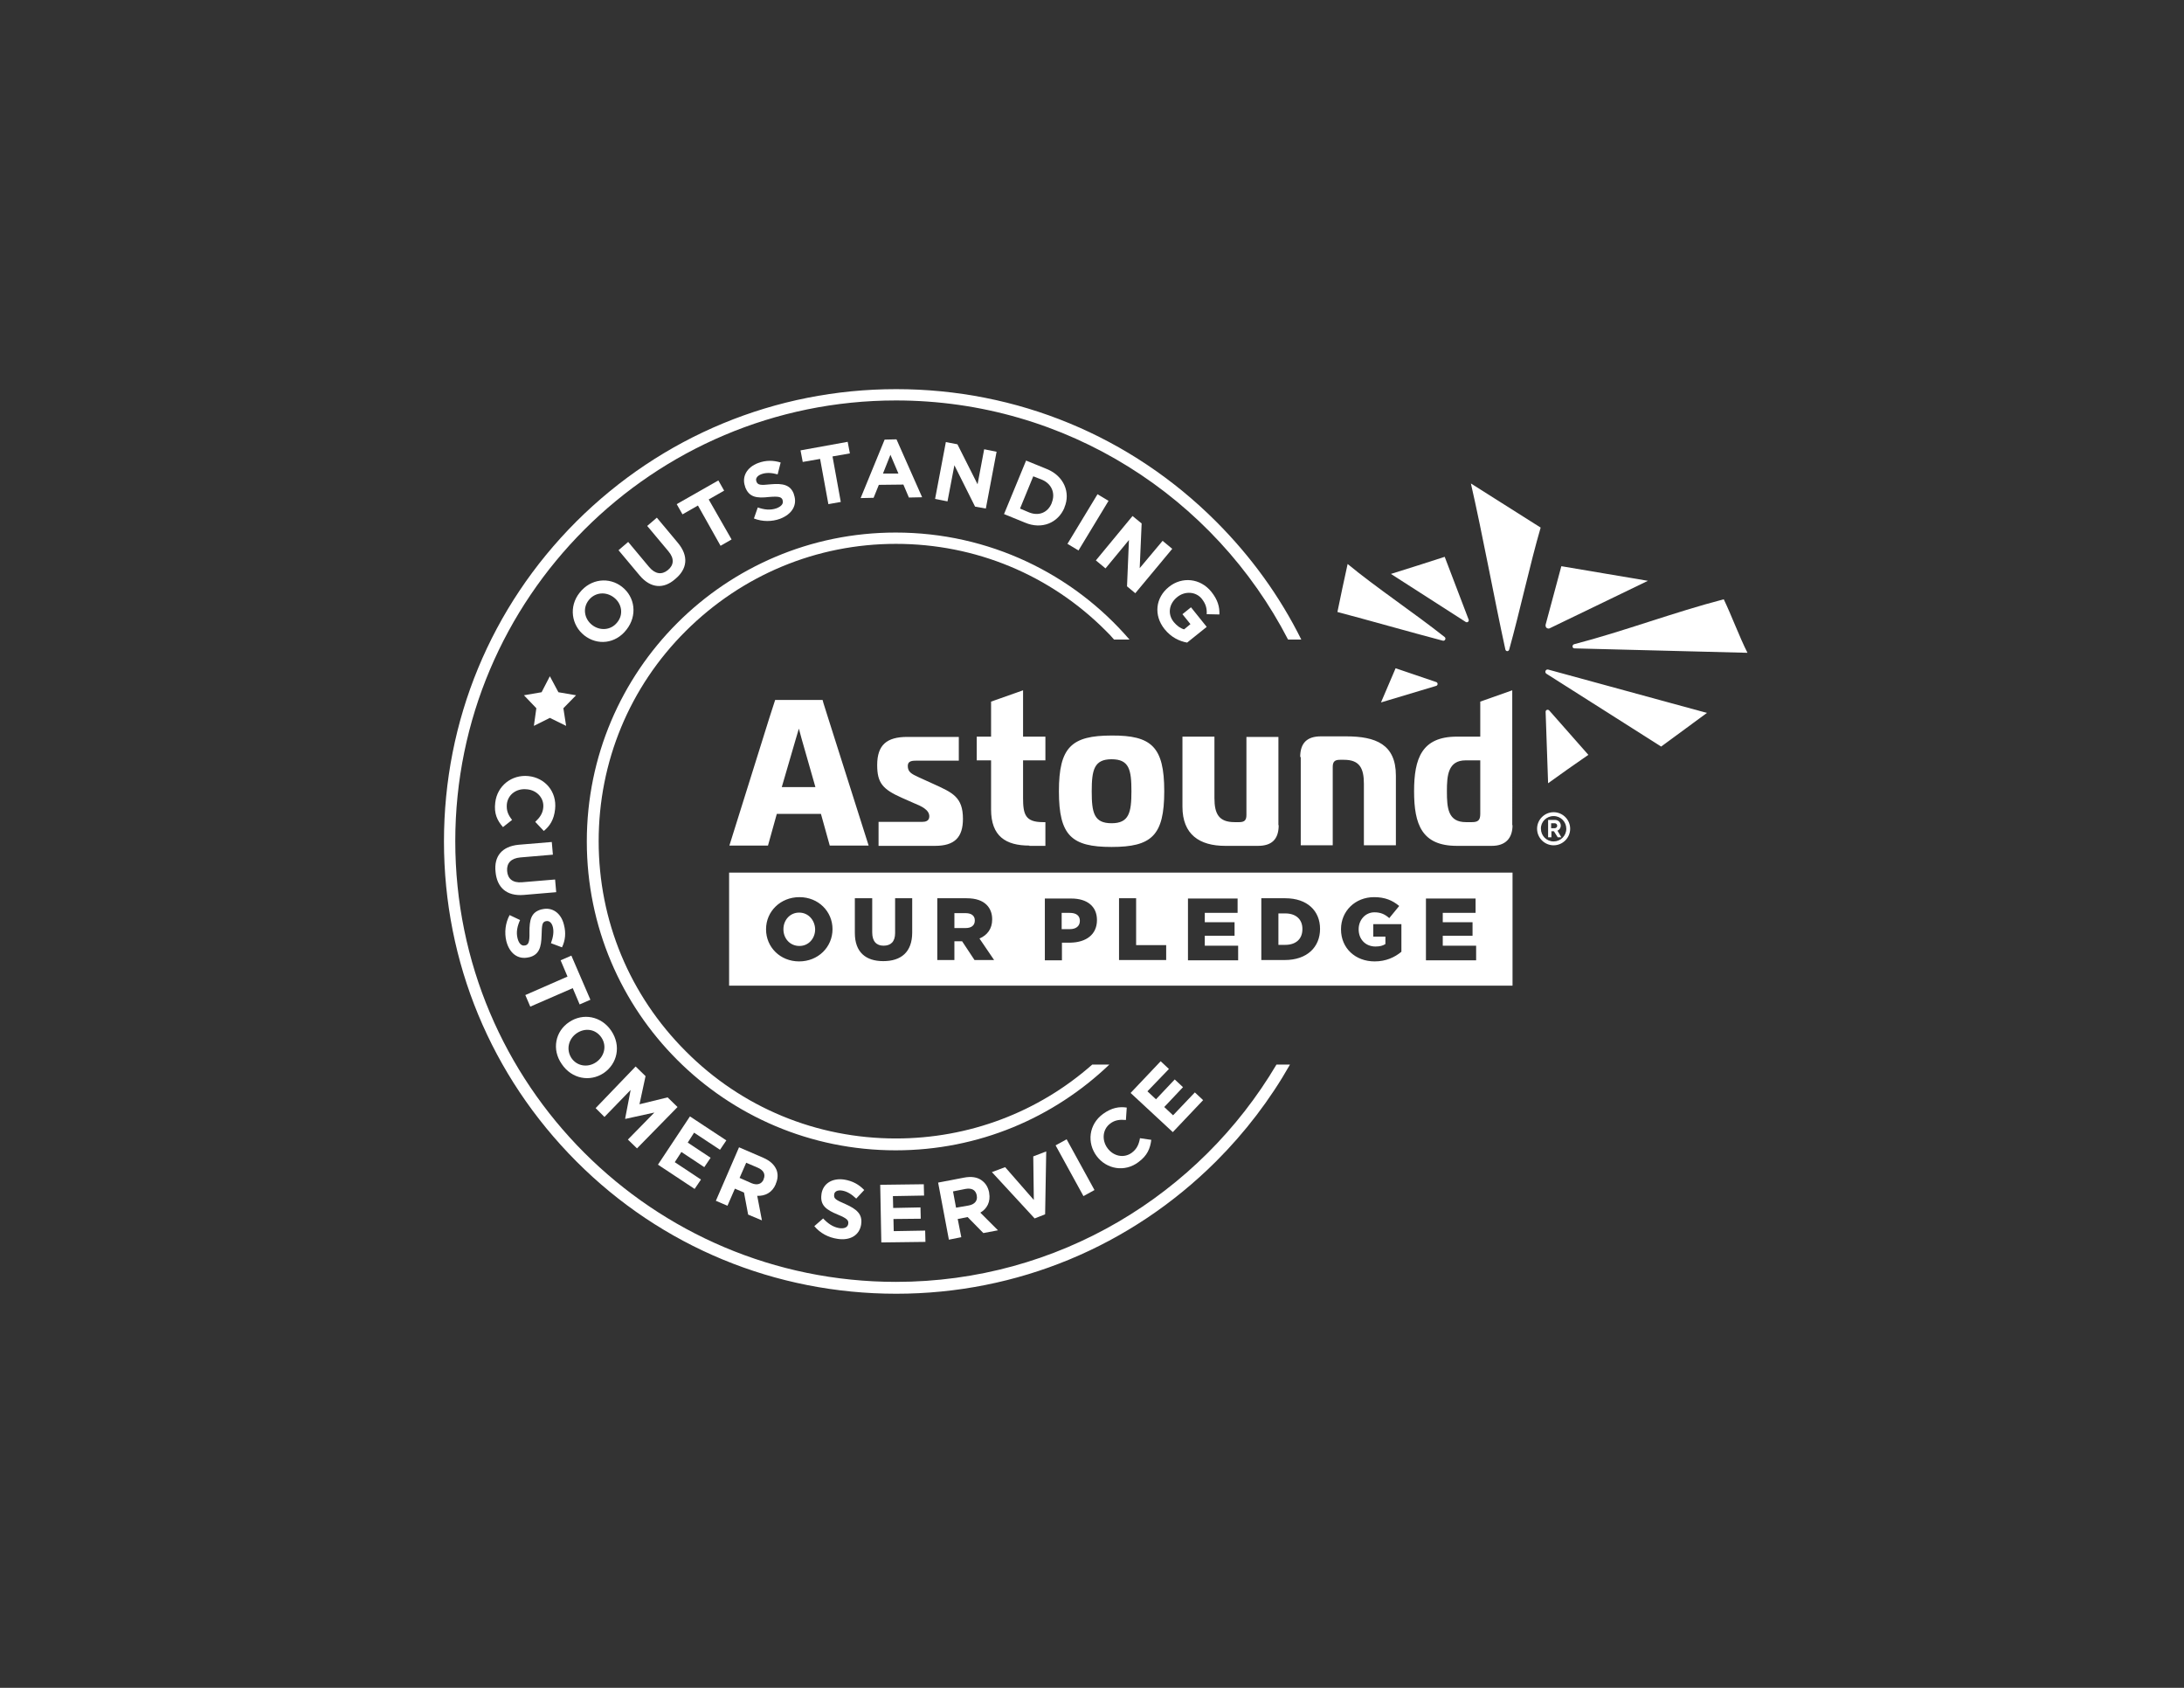 <?xml version="1.0" encoding="utf-8"?>
<!-- Generator: Adobe Illustrator 26.0.1, SVG Export Plug-In . SVG Version: 6.00 Build 0)  -->
<svg version="1.1" id="Layer_1" xmlns="http://www.w3.org/2000/svg" xmlns:xlink="http://www.w3.org/1999/xlink" x="0px" y="0px"
	 viewBox="0 0 792 612" style="enable-background:new 0 0 792 612;" xml:space="preserve">
<rect x="0" y="0" width="792" height="612" fill="#333333" stroke="none"/>
<style type="text/css">
	.st0{fill:#FFFFFF;}
</style>
<g>
	<g>
		<g>
			<path class="st0" d="M324.9,464.8c-88.3,0-159.8-71.6-159.8-159.8s71.6-159.8,159.8-159.8c61.9,0,115.6,35.2,142.2,86.7h4.8
				c-7.8-15.7-18.2-30.1-30.9-42.8c-31-31-72.2-48-116-48s-85,17.1-116,48c-31,31-48,72.2-48,116s17.1,85,48,116s72.2,48,116,48
				s85-17.1,116-48c10.6-10.6,19.6-22.4,26.8-35.1h-4.9C435,433.1,383.7,464.8,324.9,464.8z"/>
			<path class="st0" d="M324.9,412.8c-28.8,0-55.9-11.2-76.2-31.6c-20.4-20.4-31.6-47.4-31.6-76.2s11.2-55.9,31.6-76.2
				s47.4-31.6,76.2-31.6s55.9,11.2,76.2,31.6c1,1,2,2,2.9,3.1h5.6c-20.5-23.8-50.9-38.8-84.8-38.8c-61.8,0-112,50.1-112,112
				s50.1,112,112,112c30.1,0,57.3-11.8,77.5-31.1h-6.2C376.5,403.3,351.4,412.8,324.9,412.8z"/>
		</g>
		<g>
			<g>
				<path class="st0" d="M211.9,230.4L211.9,230.4c-4.7-3.7-5.7-10.5-1.7-15.5c4-5.1,10.7-5.8,15.4-2.1l0,0
					c4.7,3.7,5.6,10.4,1.6,15.5C223.2,233.5,216.6,234.1,211.9,230.4z M222.7,216.7L222.7,216.7c-2.9-2.3-6.9-2-9.2,0.9
					c-2.3,2.9-1.6,6.8,1.2,9l0,0c2.8,2.2,6.8,2,9.1-0.9C226.2,222.8,225.5,218.9,222.7,216.7z"/>
				<path class="st0" d="M232,208.7l-7.7-9.2l3.5-3l7.6,9.1c2.2,2.6,4.6,2.9,6.8,1.1c2.2-1.8,2.4-4.2,0.2-6.8l-7.7-9.2l3.5-3
					l7.6,9.1c4.1,4.9,3.4,9.6-1,13.2C240.7,213.6,236,213.4,232,208.7z"/>
				<path class="st0" d="M253.1,183.3l-5.6,3.2l-2.1-3.7l15.1-8.6l2.1,3.7l-5.6,3.2l8.3,14.5l-4,2.3L253.1,183.3z"/>
				<path class="st0" d="M273.4,188l1.4-4c2.3,0.8,4.5,1.1,6.8,0.3c1.8-0.7,2.6-1.7,2.2-2.9l0-0.1c-0.4-1.1-1.3-1.4-4.9-1.1
					c-4.4,0.5-7.3,0.2-8.7-3.7l0-0.1c-1.3-3.6,0.7-7,4.7-8.5c2.9-1.1,5.6-1,8.2-0.2L282,172c-2.2-0.6-4.1-0.7-5.8-0.1
					c-1.7,0.6-2.3,1.7-1.9,2.6l0,0.1c0.5,1.3,1.5,1.4,5.2,1c4.4-0.4,7.2,0.2,8.4,3.6l0,0.1c1.4,3.9-0.8,7.2-5,8.8
					C279.9,189.2,276.5,189.2,273.4,188z"/>
				<path class="st0" d="M297.4,166.4l-6.3,1.1l-0.8-4.2l17.1-3.1l0.8,4.2l-6.3,1.1l3,16.5l-4.5,0.8L297.4,166.4z"/>
				<path class="st0" d="M320.8,159.4l4.3-0.1l9.3,21l-4.8,0.1l-2-4.7l-8.9,0.1l-1.9,4.7l-4.7,0.1L320.8,159.4z M325.8,171.7
					l-2.9-6.8l-2.7,6.8L325.8,171.7z"/>
				<path class="st0" d="M343,160.3l4.2,0.8l7.3,14.5l2.4-12.7l4.5,0.9l-3.9,20.6l-3.9-0.7l-7.5-15l-2.5,13.1l-4.5-0.9L343,160.3z"
					/>
				<path class="st0" d="M372.1,167l7.6,3.1c6.1,2.5,8.6,8.5,6.3,13.9l0,0.1c-2.3,5.5-8.2,8-14.3,5.4l-7.6-3.1L372.1,167z
					 M374.7,172.7l-4.8,11.7l3.3,1.4c3.5,1.4,6.8,0.1,8.2-3.4l0-0.1c1.4-3.4,0-6.8-3.4-8.3L374.7,172.7z"/>
				<path class="st0" d="M398,179.2l4,2.4l-10.9,18l-4-2.4L398,179.2z"/>
				<path class="st0" d="M410.7,187.1l3.3,2.7l-0.7,16.2l8.3-9.9l3.5,2.9l-13.4,16.1l-3-2.5l0.7-16.8l-8.5,10.3l-3.5-2.9
					L410.7,187.1z"/>
				<path class="st0" d="M423.9,212.8L423.9,212.8c4.7-3.8,11.4-3.2,15.4,1.8c2.3,2.9,3,5.4,2.9,8.2l-4.6-0.1
					c0.1-2.1-0.3-3.7-1.8-5.6c-2.1-2.6-6.1-2.9-8.9-0.6l0,0c-3,2.4-3.6,6.2-1.2,9.1c1.1,1.3,2.3,2.2,3.7,2.6l2.3-1.9l-2.9-3.6
					l3.1-2.5l5.7,7.1l-7.1,5.7c-2.8-0.5-5.8-1.9-8.2-4.9C418.3,223.1,419,216.7,423.9,212.8z"/>
			</g>
			<g>
				<g>
					<path class="st0" d="M191.6,281.4L191.6,281.4c6,0.6,10.4,5.6,9.7,12c-0.4,3.9-2,6.2-4.1,7.9l-3.1-3.3c1.6-1.5,2.7-3,2.9-5.1
						c0.4-3.5-2.3-6.4-5.9-6.7l-0.1,0c-3.6-0.4-6.8,1.8-7.2,5.4c-0.2,2.4,0.5,3.9,1.9,5.7l-3.3,2.6c-2.1-2.4-3.3-4.9-2.8-8.9
						C180.3,284.9,185.6,280.8,191.6,281.4z"/>
					<path class="st0" d="M188.1,306.3l12-1l0.4,4.6l-11.8,1c-3.4,0.3-5,2.1-4.8,4.9c0.2,2.8,2,4.4,5.4,4.1l12-1l0.4,4.6l-11.8,1
						c-6.3,0.5-9.7-2.8-10.2-8.4C179.1,310.6,181.9,306.9,188.1,306.3z"/>
					<path class="st0" d="M184.8,331.8l3.8,1.8c-1,2.2-1.5,4.4-0.9,6.7c0.5,1.9,1.5,2.8,2.7,2.5l0.1,0c1.1-0.3,1.6-1.1,1.5-4.8
						c0-4.4,0.5-7.3,4.5-8.3l0.1,0c3.7-0.9,6.9,1.4,7.9,5.6c0.8,3,0.5,5.7-0.7,8.2l-4-1.5c0.8-2.2,1.1-4.1,0.7-5.8
						c-0.4-1.7-1.4-2.4-2.4-2.2l-0.1,0c-1.4,0.3-1.5,1.3-1.6,5.1c-0.1,4.4-0.9,7.1-4.5,8l-0.1,0c-4,1-7.1-1.5-8.2-5.9
						C182.9,338.2,183.2,334.8,184.8,331.8z"/>
					<path class="st0" d="M205.8,354.1l-2.5-5.9l3.9-1.7l6.9,16l-3.9,1.7l-2.5-5.9l-15.4,6.7l-1.8-4.2L205.8,354.1z"/>
					<path class="st0" d="M206.4,370.6L206.4,370.6c5-3.4,11.7-2.2,15.3,3.2c3.6,5.4,2.2,11.9-2.8,15.3l0,0
						c-5,3.3-11.6,2.1-15.2-3.3C200,380.5,201.4,373.9,206.4,370.6z M216.1,385.2L216.1,385.2c3-2,4.1-5.9,2-9
						c-2.1-3.1-5.9-3.6-8.9-1.6l0,0c-3,2-4,5.9-2,9C209.2,386.6,213.1,387.2,216.1,385.2z"/>
					<path class="st0" d="M230.5,386.7l3.6,3.5l-2.2,10.2l10.2-2.5l3.6,3.5l-14.7,15l-3.3-3.2l9.6-9.8l-10.5,2.3l-0.1-0.1l2-10.4
						l-9.5,9.8l-3.2-3.2L230.5,386.7z"/>
					<path class="st0" d="M250.2,404.8l13.2,8.7l-2.3,3.4l-9.4-6.2l-2.3,3.6l8.3,5.5l-2.3,3.4l-8.3-5.5l-2.4,3.7l9.5,6.3l-2.3,3.4
						l-13.3-8.8L250.2,404.8z"/>
					<path class="st0" d="M268,416l8.8,3.8c2.5,1.1,4,2.5,4.8,4.4c0.6,1.6,0.5,3.3-0.3,5.1l0,0.1c-1.3,3.1-3.9,4.3-6.7,4.2l1.7,8.9
						l-5-2.1l-1.5-8l-3.3-1.4l-2.7,6.2l-4.2-1.8L268,416z M272.5,429c2.1,0.9,3.7,0.3,4.4-1.3l0-0.1c0.8-1.8,0-3.3-2.1-4.2l-4.2-1.8
						l-2.4,5.5L272.5,429z"/>
					<path class="st0" d="M295.3,444.6l3.2-2.8c1.7,1.8,3.5,3.1,5.8,3.5c1.9,0.3,3.1-0.3,3.3-1.5l0-0.1c0.2-1.2-0.4-1.9-3.8-3.3
						c-4.1-1.7-6.5-3.3-5.9-7.4l0-0.1c0.6-3.8,3.9-5.8,8.2-5.2c3.1,0.5,5.4,1.8,7.3,3.8l-2.9,3.1c-1.7-1.6-3.3-2.6-5.1-2.9
						c-1.8-0.3-2.8,0.4-2.9,1.4l0,0.1c-0.2,1.4,0.6,1.9,4.1,3.4c4,1.8,6.2,3.6,5.7,7.2l0,0.1c-0.6,4.1-4.1,6-8.6,5.3
						C300.4,448.7,297.5,447.2,295.3,444.6z"/>
					<path class="st0" d="M319.2,429.6l15.8-0.2l0.1,4.1l-11.3,0.2l0.1,4.3l9.9-0.2l0.1,4.1L324,442l0.1,4.4l11.4-0.2l0.1,4.1
						l-16,0.2L319.2,429.6z"/>
					<path class="st0" d="M340.2,428.8l9.4-1.8c2.6-0.5,4.8-0.2,6.4,1c1.4,1,2.3,2.4,2.7,4.4l0,0.1c0.6,3.3-0.8,5.8-3.2,7.2l6.4,6.4
						l-5.3,1l-5.7-5.8l-3.6,0.7l1.3,6.6l-4.5,0.9L340.2,428.8z M351.3,437.1c2.2-0.4,3.3-1.8,2.9-3.6l0-0.1c-0.4-2-1.9-2.7-4.1-2.3
						l-4.5,0.9l1.1,5.9L351.3,437.1z"/>
					<path class="st0" d="M359.7,425l4.8-1.8l10.4,11.9l-0.2-15.8l4.7-1.8l-0.4,22.8l-3.8,1.5L359.7,425z"/>
					<path class="st0" d="M382.8,415.3l4-2.2l10.1,18.4l-4,2.2L382.8,415.3z"/>
					<path class="st0" d="M397.7,419.2L397.7,419.2c-3.6-4.8-2.9-11.5,2.3-15.3c3.2-2.3,5.9-2.7,8.6-2.3l-0.3,4.5
						c-2.2-0.2-4,0-5.7,1.3c-2.8,2.1-3.1,6-1,8.9l0,0c2.1,2.9,5.9,3.8,8.8,1.7c1.9-1.4,2.6-3.1,3-5.3l4.1,0.6
						c-0.4,3.1-1.4,5.7-4.7,8.1C407.9,425.1,401.3,424,397.7,419.2z"/>
					<path class="st0" d="M410,396.3l10.9-11.5l3,2.8l-7.8,8.1l3.1,2.9l6.8-7.2l3,2.8l-6.8,7.2l3.2,3l7.9-8.3l3,2.8l-11,11.6
						L410,396.3z"/>
				</g>
			</g>
			<g>
				<polygon class="st0" points="205.3,263.2 199.4,260.3 193.6,263.2 194.5,256.8 190,252.1 196.4,251 199.4,245.2 202.5,251 
					208.9,252.1 204.3,256.8 				"/>
			</g>
		</g>
	</g>
	<g>
		<g>
			<g>
				<path class="st0" d="M279,260.3c1.1-3.4,2.1-6.5,2.1-6.5h17.2c0,0,0.2,1,2,6.5l14.7,46.3h-14.1l-3.2-11.5h-16l-3.2,11.5h-14
					L279,260.3z M283.5,285.4h12.2l-5-17.5c-0.3-1-1-3.7-1-3.7s-0.8,2.7-1.1,3.7L283.5,285.4z M318.5,298h16c1.1,0,2.5-0.3,2.5-2
					c0-2.4-2.9-3.7-5.6-4.8l-4.3-1.9c-7-3.1-9-5.4-9-11.9c0-7.3,3.5-10.2,10.9-10.2h18.7v8.6h-15.2c-1.7,0-3.3,0.1-3.3,1.9
					c0,2.2,1.3,2.9,3.9,4.1l5.5,2.5c6.8,3.1,10.6,4.7,10.6,12.6c0,6.7-3,9.8-10.1,9.8h-20.5V298z M373.3,306.6
					c-8.6,0-13.9-3.4-13.9-13.1v-17.8h-5.2v-8.6h5.2v-12.7l11.6-4.1v16.8h8.1v8.6H371v13.6c0,6,0.8,8.8,7.2,8.8h0.9v8.6H373.3z
					 M422.2,286.9c0,16.1-4.6,20.2-19.1,20.2c-14.5,0-19.1-4.1-19.1-20.2c0-16,4.6-20.2,19.1-20.2
					C417.6,266.6,422.2,270.8,422.2,286.9 M403.1,298.5c6.3,0,7.2-3.8,7.2-11.6c0-7.8-0.8-11.6-7.2-11.6c-6.3,0-7.2,3.8-7.2,11.6
					C395.9,294.7,396.7,298.5,403.1,298.5 M463.7,299.2c0,5.2-2.6,7.5-7.5,7.5h-11.9c-9.3,0-15.5-4.1-15.5-14.2v-25.4h11.6v22.3
					c0,5.7,1.6,8.7,7.3,8.7h1.7c1.9,0,2.6-0.7,2.6-2.6v-28.3h11.6V299.2z M471.5,274.5c0-5.2,2.6-7.5,7.5-7.5h9.2
					c10.7,0,18,2.9,18,14.2v25.3h-11.6v-22.3c0-5.7-1.6-8.7-7.2-8.7h-1.5c-1.9,0-2.6,0.7-2.6,2.6v28.4h-11.6V274.5z M548.5,299.2
					c0,4.8-2.6,7.5-7.5,7.5h-12.7c-12.7,0-15.5-7.8-15.5-19.8c0-11.9,2.8-19.8,15.5-19.8h8.5v-12.7l11.6-4.1V299.2z M531.5,275.7
					c-6.4,0-6.8,5.5-6.8,11.2c0,6.1,0.4,11.2,6.9,11.2h2.2c2.2,0,3-0.7,3-3v-19.4H531.5z M566.2,205.3l-5.7,21.2
					c-0.1,0.5,0.1,1,0.4,1.2c0.3,0.2,0.8,0.3,1.1,0.1l35.6-17.2L566.2,205.3z M560.8,244.3l41.6,26.4l16.6-12.2l-57.5-15.7
					C560.5,242.5,560,243.8,560.8,244.3 M532.6,224.7c-2.9-7.6-5.8-15.2-8.7-22.8c-6.5,2.1-13,4.2-19.5,6.2
					c9,5.8,18.1,11.6,27.1,17.4C532.1,225.9,532.8,225.3,532.6,224.7 M520.8,247.3c-4.9-1.7-9.8-3.3-14.7-5
					c-1.8,4.1-3.5,8.3-5.3,12.4c6.7-2,13.3-4,20-6C521.5,248.5,521.5,247.5,520.8,247.3"/>
				<path class="st0" d="M633.7,236.7c-20.9-0.5-41.8-1.1-62.7-1.6c-0.9,0-1-1.2-0.2-1.5c18.1-4.7,36.2-11.6,54.3-16.3
					C627.9,223.1,630.8,231,633.7,236.7 M545.9,235.5c0.2,0.8,1.2,0.8,1.4,0c3.8-13.6,7.6-31.2,11.4-44.2
					c-8.4-5.3-16.9-10.7-25.3-16C537.6,193.6,541.8,216.7,545.9,235.5 M485,221.9c11,2.9,26.4,7.3,38.2,10.4
					c0.8,0.2,1.3-0.8,0.7-1.3c-10.7-8.5-25.2-18.2-35.2-26.5C487.4,210.3,486.2,216.1,485,221.9 M576,273.7
					c-4.7-5.4-9.5-10.7-14.2-16.1c-0.5-0.5-1.3-0.2-1.3,0.5c0.3,8.6,0.6,17.2,0.9,25.9C566.2,280.5,571.1,277.1,576,273.7"/>
				<path class="st0" d="M563.5,301.4h-0.9v2.2h-1.2v-6.3h2.5c1.2,0,2.1,0.9,2.1,2.1c0,0.8-0.5,1.5-1.2,1.8l1.4,2.4h-1.3
					L563.5,301.4z M562.5,300.3h1.3c0.5,0,0.9-0.4,0.9-0.9c0-0.5-0.4-0.9-0.9-0.9h-1.3V300.3z M563.4,295.9c2.6,0,4.6,2.1,4.6,4.6
					c0,2.6-2.1,4.6-4.6,4.6c-2.6,0-4.6-2.1-4.6-4.6C558.7,298,560.8,295.9,563.4,295.9 M563.4,294.5c-3.3,0-6,2.7-6,6
					c0,3.3,2.7,6,6,6c3.3,0,6-2.7,6-6C569.4,297.2,566.7,294.5,563.4,294.5"/>
			</g>
		</g>
		<path class="st0" d="M391.6,333.9L391.6,333.9c0,1.9-1.4,3-3.6,3h-3V331h2.9C390.3,331,391.6,332,391.6,333.9z M350.2,331.1h-4.1
			v5.4h4.1c2.1,0,3.3-1,3.3-2.7v-0.1C353.5,332,352.2,331.1,350.2,331.1z M466.1,331.2h-2.5v11.4h2.5c3.7,0,6.2-2,6.2-5.7v-0.1
			C472.3,333.3,469.9,331.2,466.1,331.2z M289.8,330.9c-3.4,0-5.7,2.8-5.7,6v0.1c0,3.2,2.3,6,5.8,6c3.4,0,5.7-2.8,5.7-6v-0.1
			C295.5,333.7,293.2,330.9,289.8,330.9z M548.5,316.4v41H264.4v-41H548.5z M301.9,336.9c0-6.4-5.1-11.6-12-11.6
			c-6.9,0-12.1,5.2-12.1,11.6v0.1c0,6.4,5.1,11.6,12,11.6C296.7,348.6,301.9,343.4,301.9,336.9L301.9,336.9z M330.9,325.7h-6.3v12.6
			c0,3.2-1.6,4.6-4.2,4.6c-2.5,0-4.1-1.5-4.1-4.8v-12.4h-6.3v12.6c0,7,4,10.2,10.3,10.2c6.4,0,10.5-3.2,10.5-10.4V325.7z
			 M360.5,348.1l-5.3-7.8c2.8-1.2,4.6-3.5,4.6-6.9v-0.1c0-2.1-0.7-3.9-2-5.2c-1.5-1.5-3.8-2.4-7.3-2.4h-10.6v22.4h6.2v-6.8h2.8
			l4.5,6.8H360.5z M397.8,333.6c0-5-3.6-7.8-9.3-7.8h-9.6v22.4h6.2v-6.4h3.1C393.7,341.7,397.8,339,397.8,333.6L397.8,333.6z
			 M422.8,342.7h-10.8v-17h-6.2v22.4h17.1V342.7z M448.9,342.9h-12v-3.6h10.8v-4.9h-10.8V331h11.9v-5.2h-18v22.4h18.2V342.9z
			 M478.7,336.8c0-6.5-4.6-11.1-12.6-11.1h-8.7v22.4h8.5C474,348.1,478.7,343.4,478.7,336.8L478.7,336.8z M508.3,335.1h-10.3v4.5
			h4.4v2.7c-0.9,0.6-2,0.9-3.6,0.9c-3.6,0-6.1-2.6-6.1-6.2v-0.1c0-3.4,2.5-6.1,5.7-6.1c2.3,0,3.8,0.7,5.4,2.1l3.6-4.4
			c-2.4-2-5.1-3.2-9.1-3.2c-6.9,0-12,5.1-12,11.6v0.1c0,6.8,5.2,11.6,12.2,11.6c4.1,0,7.3-1.5,9.7-3.5V335.1z M535.2,342.9h-12v-3.6
			H534v-4.9h-10.8V331h11.9v-5.2h-18v22.4h18.2V342.9z"/>
	</g>
</g>
</svg>
